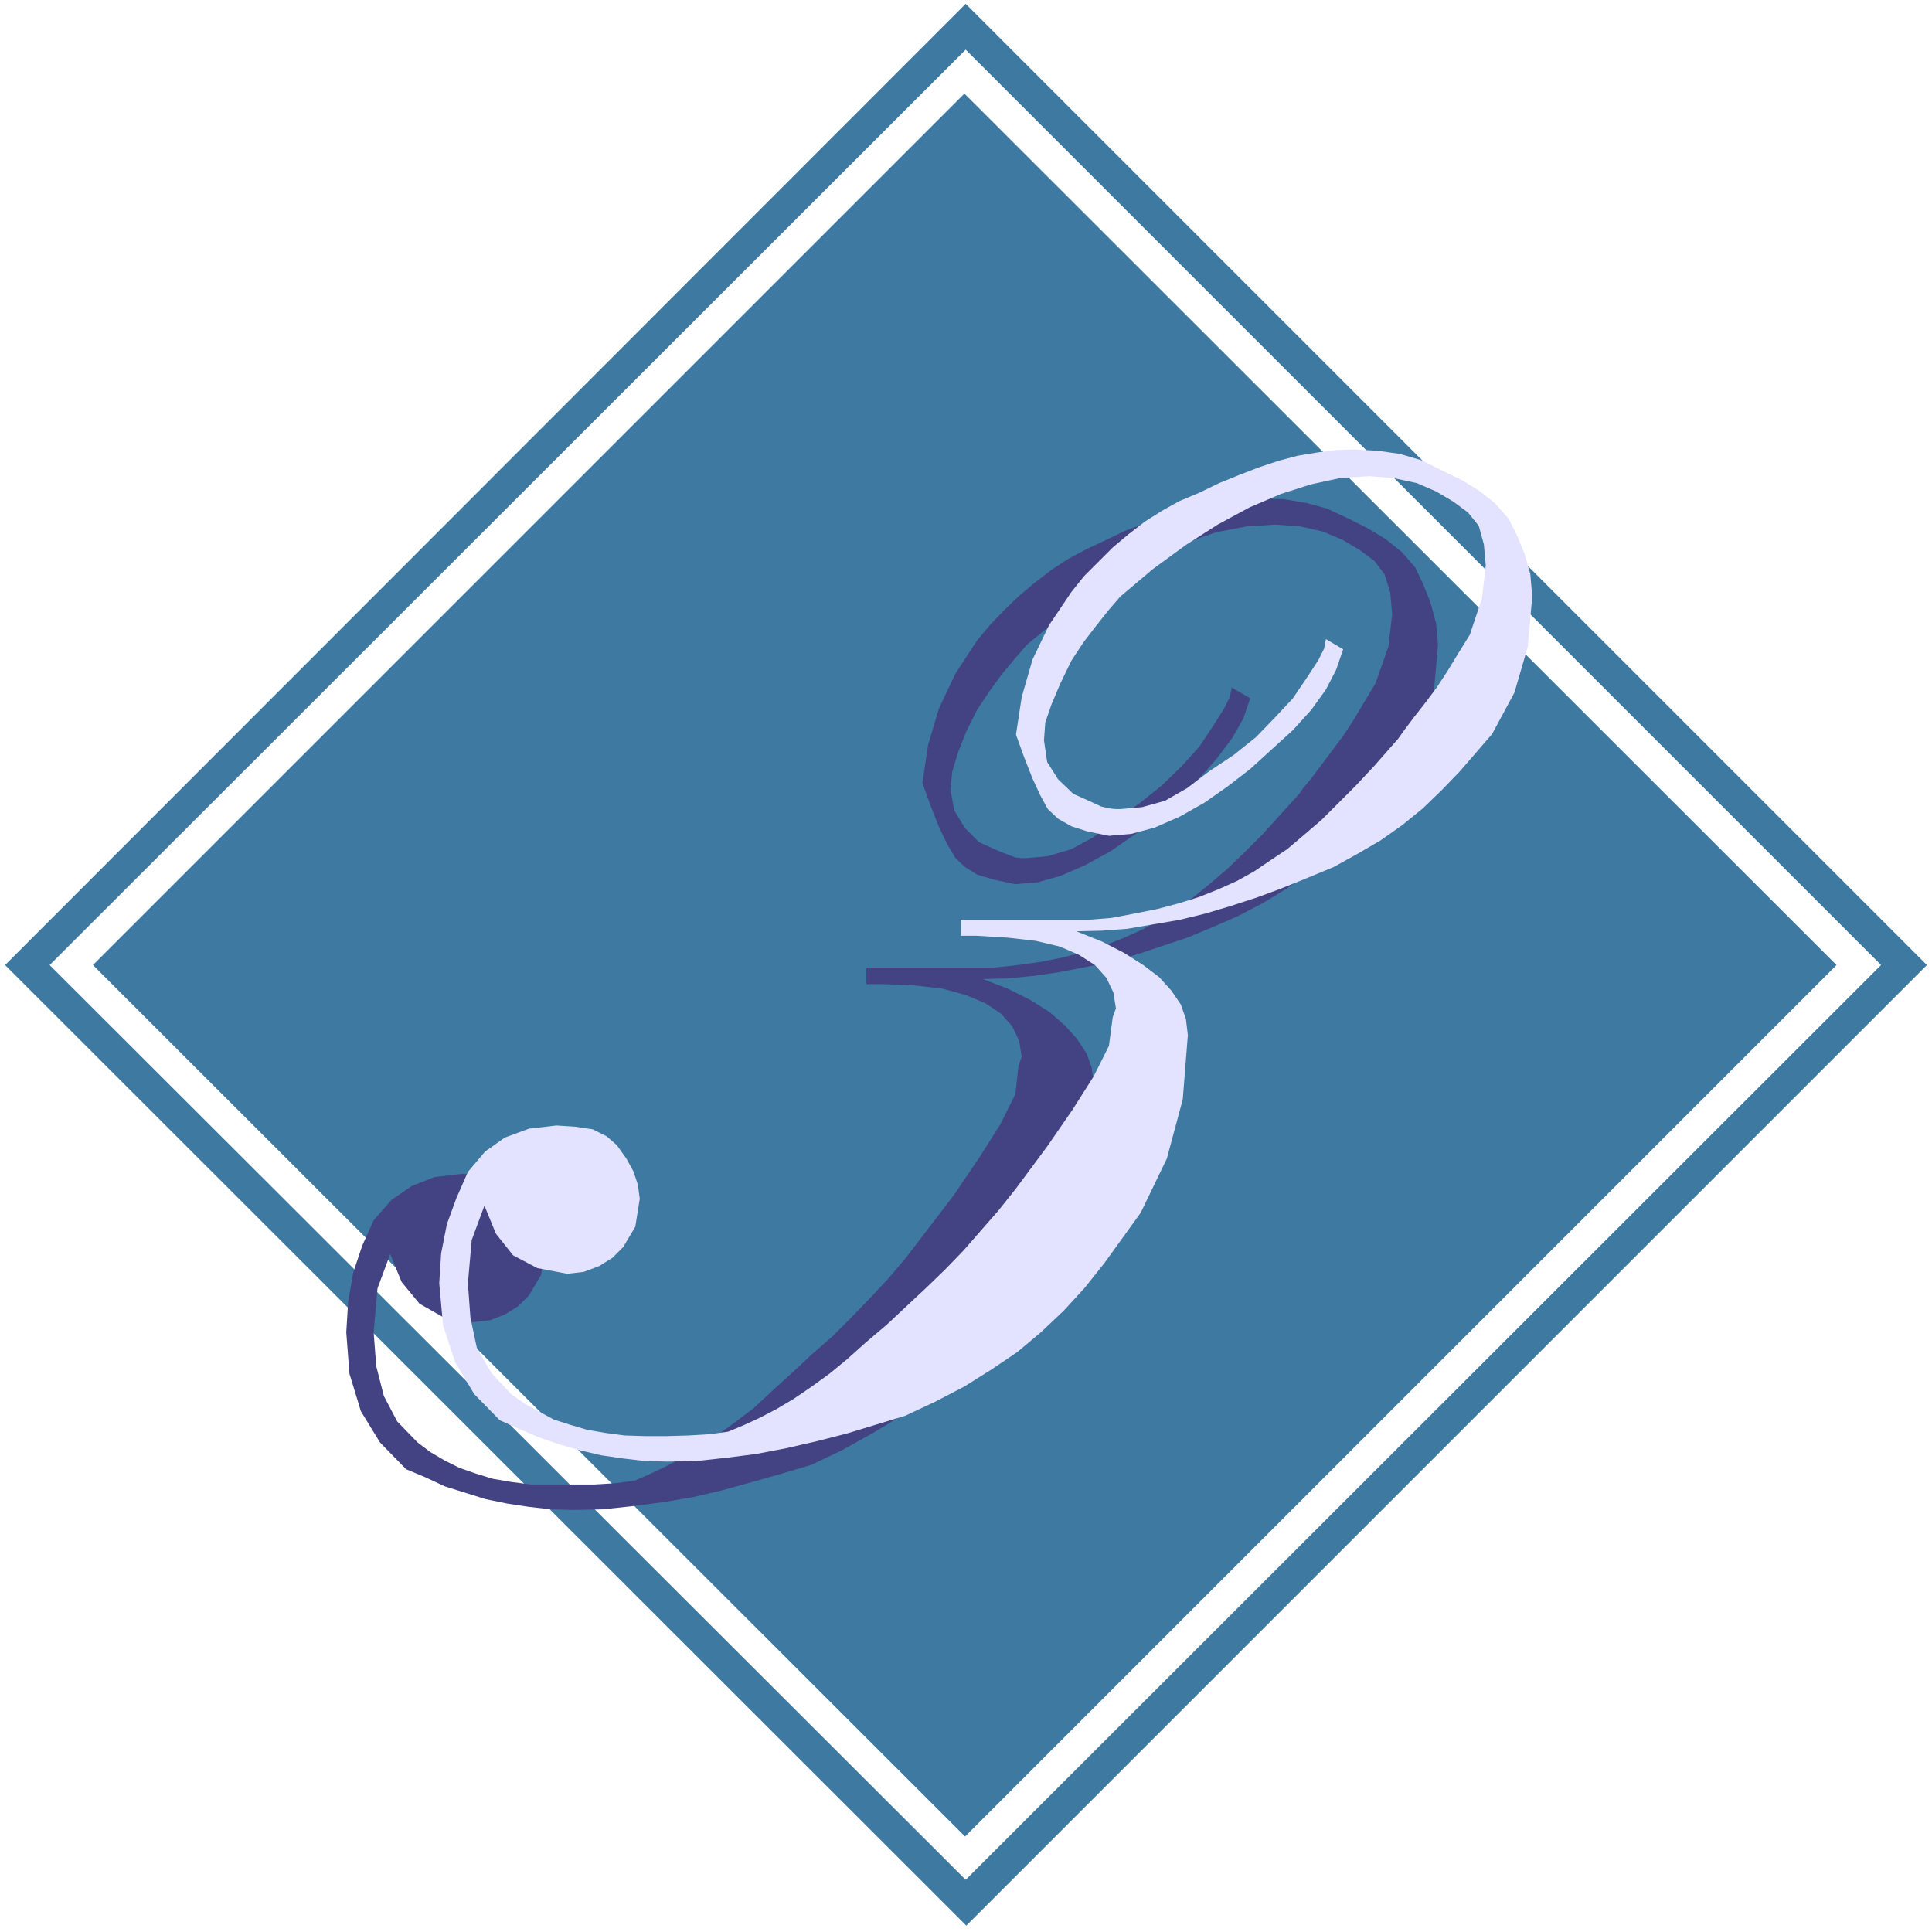 <svg xmlns="http://www.w3.org/2000/svg" fill-rule="evenodd" height="490.455" preserveAspectRatio="none" stroke-linecap="round" viewBox="0 0 3035 3035" width="490.455"><style>.brush1{fill:#3d79a1}.pen1{stroke:none}</style><path class="pen1 brush1" d="M2955 1516 1517 78 78 1516l1439 1437 1438-1437h72L1518 3025 8 1516 1517 6l1510 1510h-72z"/><path class="pen1 brush1" d="M146 1516 1515 147l1370 1369-1369 1369L146 1516z"/><path class="pen1" style="fill:#434383" d="m613 1970-20 54-6 69 4 53 12 47 21 40 32 33 20 15 22 13 24 12 26 9 26 8 29 5 31 4h100l33-2 30-4 23-10 25-12 27-14 26-16 28-19 29-21 29-22 29-27 32-29 31-29 32-28 29-29 29-30 29-31 28-33 26-34 49-64 40-59 33-52 24-48 5-45 5-14-4-25-11-23-18-20-24-16-31-13-37-10-43-5-49-2h-27v-26h201l37-4 36-5 35-7 34-9 32-10 30-12 29-13 27-15 26-16 26-19 27-22 27-23 28-27 28-28 28-31 29-32 7-10 11-13 15-20 18-24 18-24 17-26 16-27 18-30 20-57 6-51-3-34-9-29-16-21-23-17-27-16-31-13-35-8-40-3-45 3-47 9-47 16-49 21-49 26-50 33-51 38-52 43-19 22-20 24-19 26-20 30-17 34-13 33-9 30-3 28 6 33 17 28 22 22 31 14 13 5 13 5 10 1h8l33-3 37-11 35-19 34-27 38-26 35-28 31-30 28-31 22-33 17-27 9-18 3-15 29 17-11 32-17 30-24 32-28 32-33 30-34 31-36 28-36 25-40 22-39 17-36 10-35 3-33-7-27-8-19-12-15-14-13-22-13-27-13-33-13-36 9-60 17-57 26-55 34-52 20-24 22-23 24-23 25-21 26-20 26-17 28-15 30-14 31-15 32-12 31-13 30-8 31-9 29-4 30-4 28-1 38 1 36 6 33 9 34 16 30 15 28 17 25 20 21 24 12 25 12 30 9 33 3 34-7 79-21 72-35 66-51 58-28 30-29 29-33 25-34 24-36 22-38 20-41 18-41 17-39 13-39 13-41 12-40 8-41 8-41 6-41 4-39 1 39 15 36 18 30 19 24 21 19 21 15 23 8 22 3 25-8 101-25 93-40 86-58 78-31 39-32 36-34 33-39 31-41 29-42 25-45 25-48 23-47 14-46 13-47 13-47 11-48 8-46 6-47 5-46 1-36-1-35-4-33-5-34-7-32-10-32-10-30-14-31-13-41-42-30-49-18-59-5-65 3-49 8-45 14-42 18-40 28-32 32-22 36-14 43-5 30 2 27 5 22 10 16 15 17 20 11 20 6 21 2 22-7 44-19 32-17 17-21 13-23 9-26 3-48-8-37-21-28-34-18-44z"/><path class="pen1" style="fill:#e3e3ff" d="m761 1894-20 54-6 68 4 54 10 47 23 40 31 33 21 15 22 12 24 13 25 8 27 8 29 5 30 4 32 1h34l35-1 33-2 29-4 24-10 24-11 27-14 27-16 28-19 29-21 28-23 29-26 33-28 31-29 31-29 30-29 29-30 27-31 28-32 27-34 49-66 40-58 33-52 24-48 6-45 5-14-4-25-11-23-18-20-25-16-30-13-38-9-44-5-49-3h-25v-25h200l37-3 37-7 35-7 34-9 32-10 30-12 29-13 27-15 25-17 27-18 26-22 28-24 26-26 28-28 29-31 29-33 8-9 10-14 15-20 18-23 18-24 17-26 17-28 18-29 19-57 6-52-3-33-8-29-17-21-23-17-27-16-30-13-37-8-38-3-46 3-46 10-47 15-49 21-50 27-50 32-52 38-51 43-19 22-19 24-20 26-19 29-17 35-14 33-10 29-2 28 5 34 17 27 24 23 31 14 13 6 13 3 10 1h7l34-3 36-10 35-20 34-26 39-26 35-28 30-31 28-30 23-34 17-26 9-18 3-15 27 16-11 32-16 31-23 32-29 32-33 30-34 31-35 27-37 26-39 22-39 17-37 10-35 3-34-7-25-8-21-12-16-15-12-22-12-26-13-33-13-36 9-59 17-59 26-54 35-52 20-25 22-22 23-23 25-21 26-20 27-17 27-15 31-13 31-15 32-13 31-12 30-10 30-8 30-5 30-4 28-1 38 2 35 5 34 10 32 16 31 15 28 17 25 20 21 24 13 26 12 29 9 32 3 35-7 79-21 72-35 65-51 59-28 29-30 29-32 26-34 24-36 21-38 21-41 17-42 17-38 14-40 13-40 12-41 10-41 7-41 7-40 3-40 1 40 16 35 18 30 19 25 19 19 21 15 22 8 23 3 25-8 101-25 93-41 85-57 79-31 39-33 36-36 34-37 31-40 27-43 27-46 24-47 22-46 14-46 14-47 12-48 11-47 9-47 6-46 5-46 1-37-1-34-4-34-5-34-8-31-9-32-11-31-13-31-14-40-41-30-50-19-58-6-66 3-47 9-46 15-41 18-41 27-32 31-22 38-14 43-5 30 2 27 4 22 11 16 14 15 21 11 20 7 21 3 22-7 44-19 32-17 17-21 13-24 9-26 3-47-9-38-20-27-34-18-44z"/></svg>
